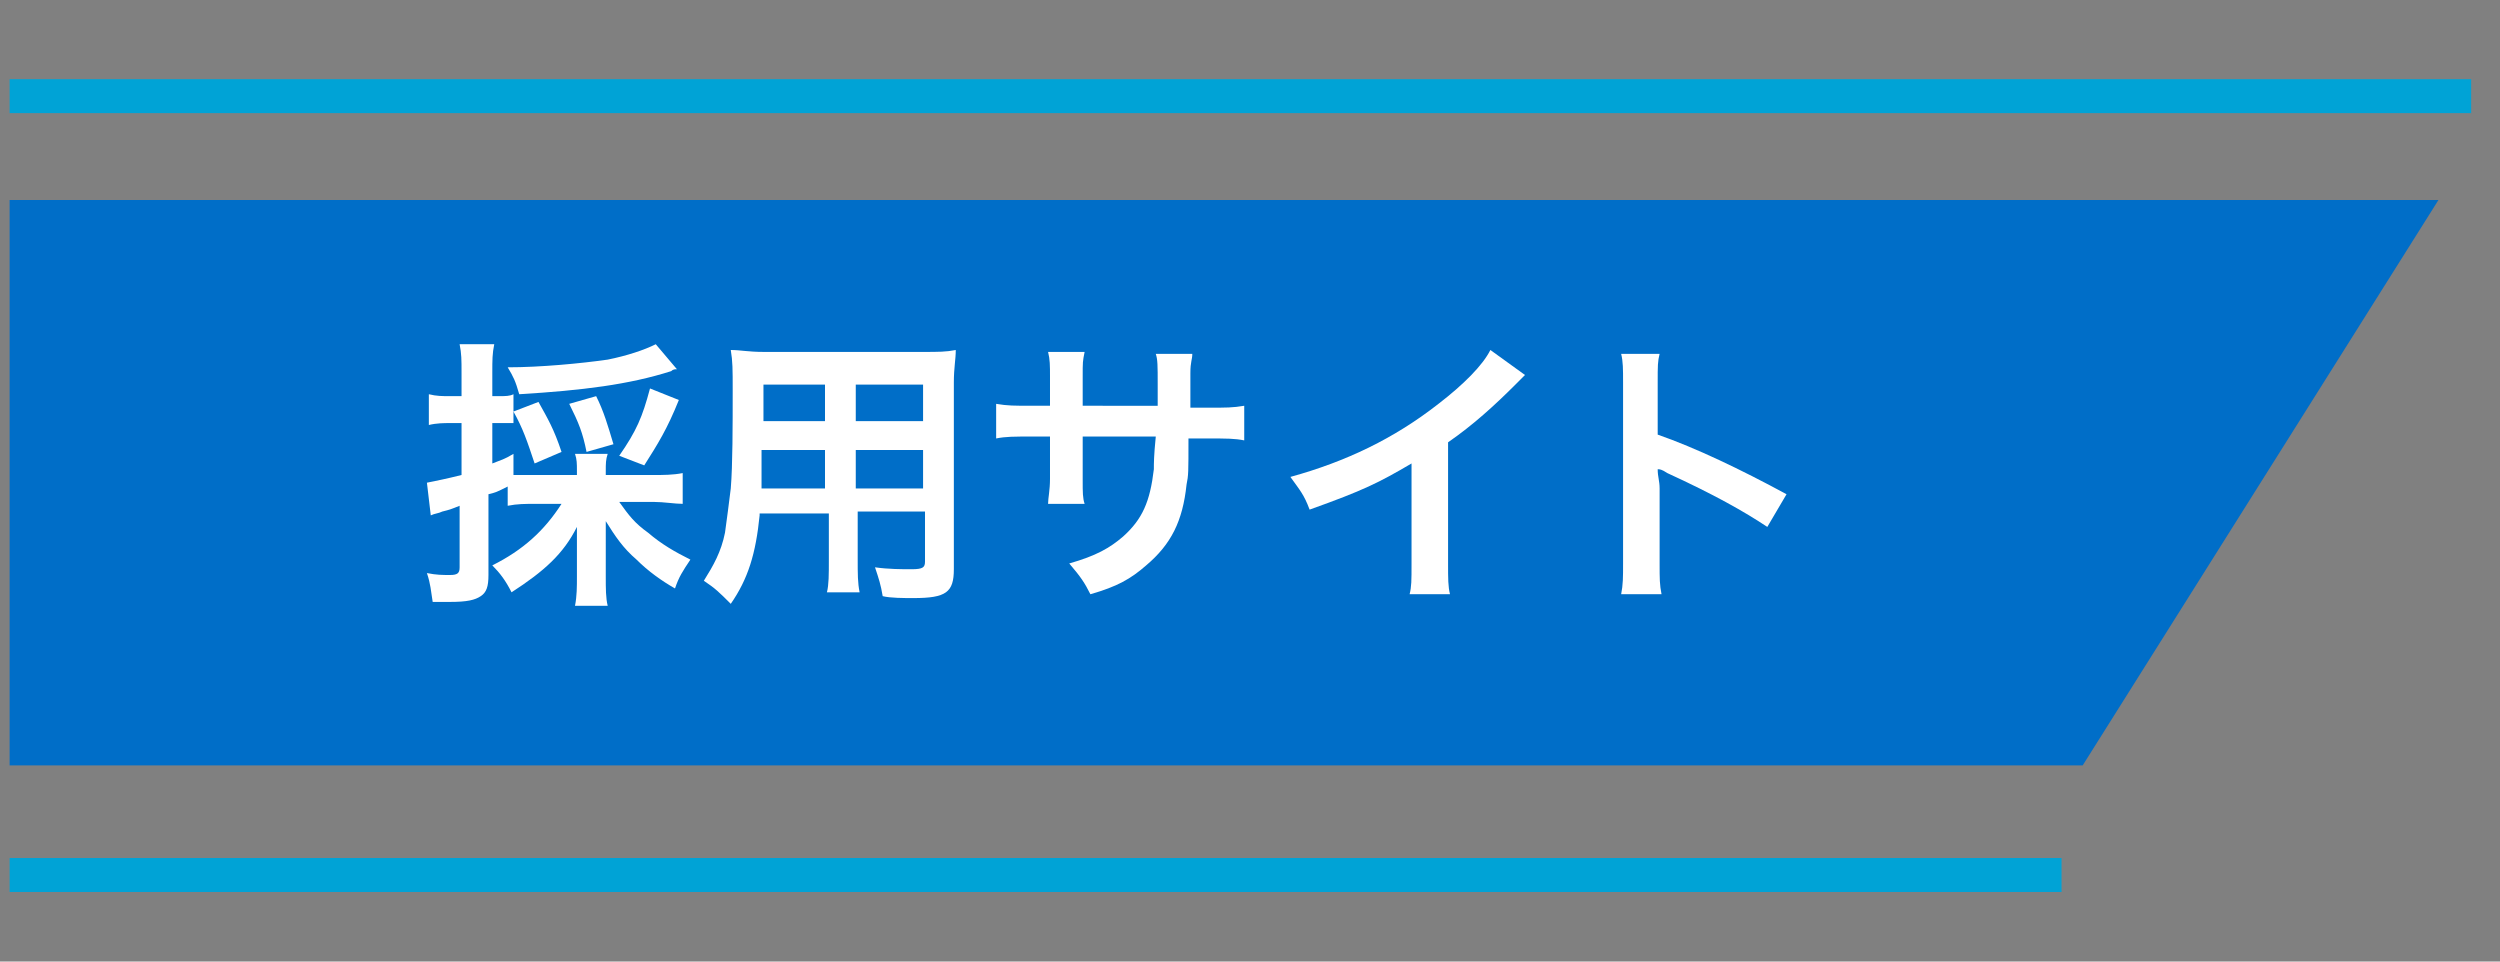 <?xml version="1.0" encoding="utf-8"?>
<!-- Generator: Adobe Illustrator 25.4.1, SVG Export Plug-In . SVG Version: 6.00 Build 0)  -->
<svg version="1.1" id="レイヤー_1" xmlns="http://www.w3.org/2000/svg" xmlns:xlink="http://www.w3.org/1999/xlink" x="0px"
	 y="0px" width="130px" height="50px" viewBox="0 0 130 50" style="enable-background:new 0 0 130 50;" xml:space="preserve">
<rect x="0" y="0" width="130" height="50" fill="#808080" stroke="none"/>
<style type="text/css">
	.st0{fill:#006EC8;}
	.st1{fill:none;stroke:#00A3D6;stroke-width:1.8;stroke-miterlimit:10;}
	.st2{fill:#FFFFFF;}
	.st3{fill:#005BAC;}
	.st4{fill:#363581;}
	.st5{fill:#00A3D6;}
	.st6{fill:none;stroke:#00A3D6;stroke-width:1.766;stroke-miterlimit:10;}
</style>
<polygon class="st0" points="110.9,126.8 1,126.8 1,96.8 129.8,96.8 "/>
<line class="st1" x1="109.7" y1="132.7" x2="1" y2="132.7"/>
<line class="st1" x1="1" y1="91.4" x2="131.5" y2="91.4"/>
<g>
	<g>
		<path class="st2" d="M28.9,113c-0.6,0-1,0-1.5,0.1v-1c-0.7,0.3-0.7,0.3-1,0.4v4.3c0,0.6-0.1,1-0.4,1.2c-0.3,0.2-0.7,0.3-1.7,0.3
			c-0.3,0-0.5,0-0.9,0c-0.1-0.7-0.1-1-0.3-1.5c0.5,0.1,0.8,0.1,1.2,0.1c0.4,0,0.5-0.1,0.5-0.5v-3.3c-0.5,0.2-0.5,0.2-1,0.3
			c-0.2,0.1-0.4,0.1-0.6,0.2l-0.2-1.7c0.5-0.1,1-0.2,1.8-0.4v-2.7h-0.6c-0.3,0-0.7,0-1.1,0.1v-1.6c0.4,0.1,0.7,0.1,1.1,0.1h0.6v-1.2
			c0-0.7,0-1.1-0.1-1.5h1.8c-0.1,0.5-0.1,0.8-0.1,1.5v1.2h0.3c0.4,0,0.6,0,0.8-0.1v1.6c-0.3,0-0.4,0-0.8,0h-0.3v2.2
			c0.5-0.2,0.6-0.2,1.1-0.5v1.1c0.4,0,0.7,0,1.4,0h2.2v-0.2c0-0.4,0-0.7-0.1-0.9h1.7c-0.1,0.3-0.1,0.5-0.1,0.9v0.2h2.5
			c0.5,0,1,0,1.5-0.1v1.6c-0.4,0-1-0.1-1.5-0.1h-1.9c0.5,0.7,0.9,1.1,1.5,1.6c0.7,0.6,1.4,1,2.3,1.4c-0.4,0.6-0.6,1-0.8,1.6
			c-0.7-0.4-1.5-0.9-2.1-1.5c-0.7-0.6-1.1-1.2-1.6-2c0,0.5,0,0.8,0,1.1v1.6c0,0.6,0,1.1,0.1,1.6H31c0.1-0.5,0.1-1,0.1-1.6v-1.5
			c0-0.4,0-0.6,0-1.1c-0.8,1.4-1.7,2.4-3.4,3.5c-0.3-0.6-0.6-1-1-1.4c1.6-0.8,2.8-1.8,3.7-3.3H28.9z M36.4,105.8
			c-0.1,0-0.2,0-0.3,0.1c-2.3,0.7-4.7,1-8,1.2c-0.2-0.7-0.3-0.9-0.6-1.4c1.7,0,3.9-0.2,5.3-0.5c1-0.2,1.9-0.5,2.5-0.8L36.4,105.8z
			 M28.9,110.8c-0.4-1.2-0.6-1.8-1.2-2.8l1.3-0.5c0.6,0.9,0.8,1.4,1.2,2.7L28.9,110.8z M31.5,110.2c-0.2-1-0.4-1.6-0.9-2.6l1.4-0.4
			c0.4,0.8,0.7,1.5,0.9,2.6L31.5,110.2z M33.3,110.4c0.9-1.3,1.2-2.1,1.7-3.6l1.5,0.6c-0.6,1.6-1.1,2.4-1.8,3.5L33.3,110.4z"/>
		<path class="st2" d="M40.8,113.6c-0.2,2-0.7,3.4-1.5,4.7c-0.6-0.6-0.8-0.8-1.5-1.2c0.5-0.8,0.9-1.6,1.1-2.5
			c0.1-0.7,0.3-1.5,0.3-2.3c0.1-1.3,0.1-3.4,0.1-5.2c0-1.1,0-1.6-0.1-2.2c0.5,0,0.9,0.1,1.7,0.1h8.4c0.8,0,1.3,0,1.7-0.1
			c0,0.5-0.1,0.9-0.1,1.7v9.9c0,1.2-0.5,1.6-2.2,1.6c-0.5,0-1.2,0-1.7-0.1c-0.1-0.6-0.2-0.9-0.4-1.6c0.8,0.1,1.4,0.1,1.9,0.1
			c0.6,0,0.8-0.1,0.8-0.4v-2.6h-3.6v2.5c0,0.9,0,1.3,0.1,1.8h-1.8c0.1-0.4,0.1-0.9,0.1-1.8v-2.5H40.8z M44.3,110.1h-3.3
			c0,0.4,0,0.7,0,0.9c0,0.7,0,0.8,0,1.1h3.3V110.1z M44.3,106.6H41v1.5l0,0.4h3.3V106.6z M49.5,108.6v-2h-3.6v2H49.5z M49.5,112.1
			v-2.1h-3.6v2.1H49.5z"/>
		<path class="st2" d="M61.8,107.9l0-0.7v-0.5c0-1,0-1.3-0.1-1.7h1.9c0,0.3-0.1,0.4-0.1,1c0,0.9,0,0.9,0,1.8h1c1.1,0,1.4,0,2-0.1
			v1.8c-0.5-0.1-0.9-0.1-1.9-0.1h-1c0,1.8,0,1.9-0.1,2.5c-0.2,1.9-0.9,3.2-2.2,4.3c-0.8,0.7-1.5,1.1-2.9,1.6
			c-0.3-0.6-0.5-0.9-1.1-1.6c1.4-0.4,2.1-0.8,2.9-1.4c1-0.9,1.5-1.9,1.6-3.6c0-0.3,0-0.7,0.1-1.7h-3.9v2.2c0,0.6,0,0.9,0.1,1.3H56
			c0-0.3,0.1-0.7,0.1-1.3v-2.2h-0.9c-1,0-1.4,0-1.9,0.1v-1.8c0.6,0.1,0.9,0.1,1.9,0.1h0.9v-1.5c0-0.6,0-0.9-0.1-1.3h2
			c-0.1,0.5-0.1,0.5-0.1,1.3v1.5H61.8z"/>
		<path class="st2" d="M81.3,106.1c-0.3,0.2-0.3,0.3-0.6,0.5c-1.1,1.2-2.2,2.1-3.5,3.1v6.4c0,0.8,0,1.3,0.1,1.7h-2.1
			c0.1-0.4,0.1-0.7,0.1-1.6v-5.3c-1.8,1-2.6,1.4-5.4,2.4c-0.3-0.8-0.5-1-1-1.7c3-0.8,5.5-2.1,7.9-3.9c1.3-1,2.4-2.1,2.8-2.8
			L81.3,106.1z"/>
		<path class="st2" d="M86.4,117.8c0.1-0.5,0.1-0.9,0.1-1.7v-9.6c0-0.7,0-1.1-0.1-1.5h2.1c-0.1,0.5-0.1,0.6-0.1,1.6v2.8
			c2.1,0.7,4.4,1.8,6.8,3.2l-1,1.8c-1.2-0.9-2.8-1.7-5.3-2.9c-0.3-0.2-0.4-0.2-0.5-0.3c0,0.4,0.1,0.6,0.1,1v4c0,0.8,0,1.2,0.1,1.7
			H86.4z"/>
	</g>
</g>
<polygon class="st0" points="-33.5,39.7 -143.3,39.7 -143.3,9.7 -14.6,9.7 "/>
<line class="st1" x1="-34.6" y1="45.5" x2="-143.3" y2="45.5"/>
<line class="st1" x1="-143.3" y1="4.2" x2="-12.9" y2="4.2"/>
<g>
	<g>
		<path class="st2" d="M-115.4,25.8c-0.6,0-1,0-1.5,0.1v-1c-0.7,0.3-0.7,0.3-1,0.4v4.3c0,0.6-0.1,1-0.4,1.2
			c-0.3,0.2-0.7,0.3-1.7,0.3c-0.3,0-0.5,0-0.9,0c-0.1-0.7-0.1-1-0.3-1.5c0.5,0.1,0.8,0.1,1.2,0.1c0.4,0,0.5-0.1,0.5-0.5v-3.3
			c-0.5,0.2-0.5,0.2-1,0.3c-0.2,0.1-0.4,0.2-0.6,0.2l-0.2-1.7c0.5-0.1,1-0.2,1.8-0.4v-2.7h-0.6c-0.3,0-0.7,0-1.1,0.1V20
			c0.4,0.1,0.7,0.1,1.1,0.1h0.6v-1.2c0-0.7,0-1-0.1-1.5h1.8c-0.1,0.5-0.1,0.8-0.1,1.5v1.2h0.3c0.4,0,0.6,0,0.8-0.1v1.6
			c-0.3,0-0.4,0-0.8,0h-0.3v2.2c0.5-0.2,0.6-0.2,1.1-0.5v1.1c0.4,0,0.7,0,1.4,0h2.2v-0.2c0-0.4,0-0.7-0.1-0.9h1.7
			c-0.1,0.3-0.1,0.5-0.1,0.9v0.2h2.5c0.5,0,1,0,1.5-0.1v1.6c-0.4,0-1-0.1-1.5-0.1h-1.9c0.5,0.7,0.9,1.1,1.5,1.7
			c0.7,0.6,1.4,1,2.3,1.4c-0.4,0.6-0.6,1-0.8,1.6c-0.7-0.4-1.5-0.9-2.1-1.5c-0.7-0.6-1.1-1.2-1.6-2c0,0.5,0,0.8,0,1.1v1.6
			c0,0.6,0,1.1,0.1,1.6h-1.7c0.1-0.5,0.1-1,0.1-1.6v-1.5c0-0.4,0-0.6,0-1.1c-0.8,1.4-1.7,2.4-3.4,3.5c-0.3-0.6-0.6-1-1-1.4
			c1.6-0.8,2.8-1.8,3.7-3.3H-115.4z M-108,18.7c-0.1,0-0.2,0-0.3,0.1c-2.3,0.7-4.7,1-8,1.2c-0.2-0.7-0.3-0.9-0.6-1.4
			c1.7,0,3.9-0.2,5.3-0.4c1-0.2,1.9-0.5,2.5-0.8L-108,18.7z M-115.5,23.7c-0.4-1.2-0.6-1.8-1.2-2.8l1.3-0.5c0.6,0.9,0.8,1.4,1.2,2.7
			L-115.5,23.7z M-112.8,23c-0.2-1-0.4-1.6-0.9-2.6l1.4-0.4c0.4,0.8,0.7,1.5,0.9,2.6L-112.8,23z M-111,23.3c0.9-1.3,1.2-2.1,1.7-3.6
			l1.5,0.6c-0.6,1.6-1.1,2.4-1.8,3.5L-111,23.3z"/>
		<path class="st2" d="M-103.5,26.5c-0.2,2-0.7,3.4-1.5,4.7c-0.6-0.6-0.8-0.8-1.5-1.2c0.5-0.8,0.9-1.6,1.1-2.5
			c0.1-0.7,0.3-1.5,0.3-2.3c0.1-1.3,0.1-3.4,0.1-5.2c0-1.1,0-1.6-0.1-2.2c0.5,0,0.9,0.1,1.7,0.1h8.4c0.8,0,1.3,0,1.7-0.1
			c0,0.5-0.1,0.9-0.1,1.7v9.9c0,1.2-0.5,1.6-2.2,1.6c-0.5,0-1.2,0-1.7-0.1c-0.1-0.6-0.2-0.9-0.4-1.6c0.8,0.1,1.4,0.1,1.9,0.1
			c0.6,0,0.8-0.1,0.8-0.4v-2.6h-3.6v2.5c0,0.9,0,1.3,0.1,1.8h-1.8c0.1-0.5,0.1-0.9,0.1-1.8v-2.5H-103.5z M-100.1,22.9h-3.3
			c0,0.4,0,0.7,0,0.9c0,0.7,0,0.8,0,1.1h3.3V22.9z M-100.1,19.5h-3.3V21l0,0.4h3.3V19.5z M-94.9,21.5v-2h-3.6v2H-94.9z M-94.9,25
			v-2.1h-3.6V25H-94.9z"/>
		<path class="st2" d="M-82.5,20.7l0-0.7v-0.5c0-1,0-1.3-0.1-1.7h1.9c0,0.3-0.1,0.4-0.1,1c0,0.9,0,0.9,0,1.8h1c1.1,0,1.4,0,2-0.1
			v1.8c-0.5-0.1-0.9-0.1-1.9-0.1h-1c0,1.8,0,1.9-0.1,2.5c-0.2,1.9-0.9,3.2-2.2,4.3c-0.8,0.7-1.5,1.1-2.9,1.6
			c-0.3-0.6-0.5-0.9-1.1-1.6c1.4-0.4,2.1-0.8,2.9-1.4c1-0.9,1.5-1.9,1.6-3.6c0-0.3,0-0.7,0.1-1.7h-3.9v2.2c0,0.6,0,0.9,0.1,1.3h-1.9
			c0-0.3,0.1-0.7,0.1-1.3v-2.2h-0.9c-1,0-1.4,0-1.9,0.1v-1.8c0.6,0.1,0.9,0.1,1.9,0.1h0.9v-1.5c0-0.6,0-0.9-0.1-1.3h2
			c-0.1,0.5-0.1,0.5-0.1,1.3v1.5H-82.5z"/>
		<path class="st2" d="M-63,19c-0.3,0.2-0.3,0.3-0.6,0.5c-1.1,1.2-2.2,2.1-3.5,3.1V29c0,0.8,0,1.3,0.1,1.7h-2.1
			C-69,30.2-69,29.9-69,29v-5.3c-1.8,1-2.6,1.4-5.4,2.4c-0.3-0.8-0.5-1-1-1.7c3-0.8,5.5-2.1,7.9-3.9c1.3-1,2.4-2.1,2.8-2.8L-63,19z"
			/>
		<path class="st2" d="M-58,30.6c0.1-0.5,0.1-0.9,0.1-1.7v-9.6c0-0.7,0-1.1-0.1-1.5h2.1c-0.1,0.4-0.1,0.6-0.1,1.6v2.8
			c2.1,0.7,4.4,1.8,6.8,3.2l-1,1.8c-1.2-0.9-2.8-1.7-5.3-2.9c-0.3-0.2-0.4-0.2-0.5-0.3c0,0.4,0.1,0.6,0.1,1v4c0,0.8,0,1.2,0.1,1.7
			H-58z"/>
	</g>
</g>
<g>
	<path class="st3" d="M-440.5,46.9V36h2.6v10.8H-440.5z M-434.8,46.9l-2.7-4.1l2.3-3.6h2.8l-2.5,3.4l3,4.3H-434.8z"/>
	<path class="st3" d="M-422.8,43.7c0,1.1-0.3,2-1,2.5c-0.6,0.6-1.6,0.8-2.9,0.8c-1.3,0-2.3-0.3-2.9-0.8c-0.6-0.6-1-1.4-1-2.5v-1.3
		c0-1.1,0.3-2,1-2.5c0.6-0.6,1.6-0.8,2.9-0.8c1.3,0,2.3,0.3,2.9,0.8c0.6,0.6,1,1.4,1,2.5V43.7z M-427.9,43c0,1.1,0.1,1.7,0.3,2
		c0.2,0.3,0.5,0.4,1,0.4c0.5,0,0.8-0.1,1-0.4c0.2-0.3,0.3-0.9,0.3-2c0-1.1-0.1-1.8-0.3-2c-0.2-0.3-0.5-0.4-1-0.4
		c-0.5,0-0.8,0.1-1,0.4C-427.8,41.3-427.9,41.9-427.9,43z"/>
	<path class="st3" d="M-420.5,46.9v-7.7h2.6v1.5c0.5-0.6,1-1,1.5-1.2c0.5-0.3,1-0.4,1.6-0.4c0.5,0,0.9,0.1,1.3,0.4
		c0.3,0.2,0.6,0.6,0.7,1.1c0.8-0.6,1.5-1,1.9-1.2c0.4-0.2,0.9-0.3,1.3-0.3c0.6,0,1.1,0.2,1.5,0.5c0.4,0.3,0.6,0.7,0.6,1.1v6.3h-2.6
		v-4.8c0-0.5-0.1-0.8-0.2-1c-0.1-0.1-0.3-0.2-0.7-0.2c-0.3,0-0.5,0.1-0.8,0.2c-0.3,0.1-0.6,0.3-0.9,0.6v5.2h-2.6v-4.8
		c0-0.5-0.1-0.8-0.2-1c-0.1-0.1-0.4-0.2-0.7-0.2c-0.3,0-0.5,0.1-0.8,0.2c-0.3,0.1-0.6,0.3-0.9,0.6v5.2H-420.5z"/>
	<path class="st3" d="M-400,46c-0.5,0.4-0.9,0.6-1.4,0.8c-0.4,0.2-0.9,0.2-1.4,0.2c-0.8,0-1.4-0.2-1.8-0.6c-0.5-0.4-0.7-0.9-0.7-1.5
		c0-0.9,0.4-1.6,1.2-2.1c0.8-0.5,2.1-0.9,3.7-1v-0.6c0-0.2-0.1-0.4-0.4-0.6c-0.2-0.1-0.6-0.2-1-0.2c-0.4,0-0.7,0.1-1.1,0.2
		c-0.4,0.1-0.8,0.3-1.2,0.6l-1.2-1.2c0.5-0.3,1.1-0.6,1.7-0.8c0.6-0.2,1.3-0.2,2-0.2c1.2,0,2.2,0.2,2.8,0.7c0.6,0.4,1,1.1,1,2V45
		c0,0.1,0,0.2,0.1,0.3c0.1,0.1,0.2,0.1,0.4,0.2l0,1.5c0,0-0.1,0-0.2,0c-0.1,0-0.2,0-0.3,0c-0.5,0-1-0.1-1.4-0.2
		C-399.5,46.6-399.8,46.3-400,46z M-400.4,43c-0.8,0.1-1.4,0.3-1.8,0.5c-0.4,0.3-0.7,0.6-0.7,1c0,0.3,0.1,0.5,0.3,0.7
		c0.2,0.2,0.5,0.3,0.8,0.3c0.4,0,0.8-0.1,1-0.4c0.2-0.3,0.4-0.7,0.4-1.2V43z"/>
	<path class="st3" d="M-388.5,46.5c-0.6,0.2-1.1,0.3-1.7,0.4c-0.5,0.1-1,0.1-1.5,0.1c-1.3,0-2.3-0.3-2.9-0.8c-0.7-0.5-1-1.3-1-2.3
		v-1.8c0-1,0.3-1.8,0.9-2.3c0.6-0.5,1.5-0.8,2.7-0.8c1.1,0,1.9,0.2,2.6,0.7c0.6,0.5,0.9,1.2,0.9,2v1.7h-4.7v0.7c0,0.4,0.2,0.8,0.5,1
		c0.3,0.2,0.8,0.4,1.5,0.4c0.3,0,0.7,0,1.1-0.1c0.4-0.1,0.8-0.2,1.3-0.4L-388.5,46.5z M-393.2,42.3h2.4v-0.7c0-0.4-0.1-0.8-0.3-1
		c-0.2-0.2-0.5-0.3-0.9-0.3c-0.4,0-0.7,0.1-0.9,0.3c-0.2,0.2-0.3,0.5-0.3,0.9V42.3z"/>
	<path class="st3" d="M-378.1,46.9h-2.6v-1.3c-0.5,0.5-0.9,0.9-1.4,1.2c-0.5,0.2-1,0.4-1.6,0.4c-0.9,0-1.6-0.2-1.9-0.7
		c-0.4-0.5-0.5-1.6-0.5-3.3c0-1.7,0.2-2.8,0.5-3.3c0.3-0.5,1-0.7,1.9-0.7c0.6,0,1.2,0.1,1.7,0.3c0.5,0.2,0.9,0.6,1.4,1.2V36h2.6
		V46.9z M-380.7,41.3c-0.4-0.2-0.8-0.3-1.1-0.4c-0.3-0.1-0.5-0.1-0.7-0.1c-0.4,0-0.7,0.1-0.8,0.4c-0.1,0.2-0.2,0.9-0.2,1.9
		c0,1,0.1,1.7,0.2,1.9c0.1,0.2,0.4,0.4,0.8,0.4c0.2,0,0.5,0,0.8-0.1c0.3-0.1,0.6-0.2,1-0.4V41.3z"/>
	<path class="st3" d="M-370.7,46c-0.5,0.4-0.9,0.6-1.4,0.8c-0.4,0.2-0.9,0.2-1.4,0.2c-0.8,0-1.4-0.2-1.8-0.6
		c-0.5-0.4-0.7-0.9-0.7-1.5c0-0.9,0.4-1.6,1.2-2.1c0.8-0.5,2.1-0.9,3.7-1v-0.6c0-0.2-0.1-0.4-0.4-0.6c-0.2-0.1-0.6-0.2-1-0.2
		c-0.4,0-0.7,0.1-1.1,0.2c-0.4,0.1-0.8,0.3-1.2,0.6L-376,40c0.5-0.3,1.1-0.6,1.7-0.8c0.6-0.2,1.3-0.2,2-0.2c1.2,0,2.2,0.2,2.8,0.7
		c0.6,0.4,1,1.1,1,2V45c0,0.1,0,0.2,0.1,0.3c0.1,0.1,0.2,0.1,0.4,0.2l0,1.5c-0.1,0-0.1,0-0.2,0c-0.1,0-0.1,0-0.3,0
		c-0.5,0-1-0.1-1.4-0.2C-370.2,46.6-370.5,46.3-370.7,46z M-371.1,43c-0.8,0.1-1.4,0.3-1.8,0.5c-0.4,0.3-0.7,0.6-0.7,1
		c0,0.3,0.1,0.5,0.3,0.7c0.2,0.2,0.5,0.3,0.8,0.3c0.4,0,0.8-0.1,1-0.4c0.2-0.3,0.4-0.7,0.4-1.2V43z"/>
	<path class="st3" d="M-357.8,43.7c0,0.6,0.1,1.1,0.3,1.3c0.2,0.2,0.6,0.3,1.2,0.3c0,0,0.1,0,0.2,0c0.1,0,0.1,0,0.2,0V47
		c-0.1,0-0.3,0-0.4,0c-0.2,0-0.4,0-0.7,0c-1.3,0-2.1-0.2-2.7-0.6c-0.5-0.4-0.8-1.1-0.8-2v-3.8h-1.5v-1.5h1.5v-2.8h2.6v2.8h1.8v1.5
		h-1.8V43.7z"/>
	<path class="st3" d="M-353.6,46.9v-7.7h2.4v1.7c0.4-0.6,0.9-1,1.4-1.4c0.5-0.3,1.1-0.5,1.6-0.5v2.6c-0.7,0-1.2,0.1-1.7,0.2
		c-0.5,0.1-0.9,0.3-1.2,0.5v4.5H-353.6z"/>
	<path class="st3" d="M-341.5,46c-0.5,0.4-0.9,0.6-1.4,0.8c-0.4,0.2-0.9,0.2-1.4,0.2c-0.8,0-1.4-0.2-1.8-0.6
		c-0.5-0.4-0.7-0.9-0.7-1.5c0-0.9,0.4-1.6,1.2-2.1c0.8-0.5,2.1-0.9,3.7-1v-0.6c0-0.2-0.1-0.4-0.4-0.6c-0.2-0.1-0.6-0.2-1-0.2
		c-0.4,0-0.7,0.1-1.1,0.2c-0.4,0.1-0.8,0.3-1.2,0.6l-1.2-1.2c0.5-0.3,1.1-0.6,1.7-0.8c0.6-0.2,1.3-0.2,2-0.2c1.2,0,2.2,0.2,2.8,0.7
		c0.6,0.4,1,1.1,1,2V45c0,0.1,0,0.2,0.1,0.3c0.1,0.1,0.2,0.1,0.4,0.2l0,1.5c0,0-0.1,0-0.2,0c-0.1,0-0.2,0-0.3,0
		c-0.5,0-1-0.1-1.4-0.2C-340.9,46.6-341.2,46.3-341.5,46z M-341.8,43c-0.8,0.1-1.4,0.3-1.8,0.5c-0.4,0.3-0.7,0.6-0.7,1
		c0,0.3,0.1,0.5,0.3,0.7c0.2,0.2,0.5,0.3,0.8,0.3c0.4,0,0.8-0.1,1-0.4c0.2-0.3,0.4-0.7,0.4-1.2V43z"/>
	<path class="st3" d="M-336.8,46.9v-7.7h2.6v1.5c0.5-0.6,1-1,1.5-1.2c0.5-0.3,1-0.4,1.6-0.4c0.7,0,1.2,0.2,1.6,0.5
		c0.4,0.3,0.6,0.8,0.6,1.4v6h-2.6v-4.8c0-0.5-0.1-0.8-0.2-1c-0.1-0.1-0.4-0.2-0.7-0.2c-0.3,0-0.5,0.1-0.8,0.2
		c-0.3,0.1-0.6,0.3-0.9,0.6v5.2H-336.8z"/>
	<path class="st3" d="M-327.1,46l1.2-1.4c0.4,0.3,0.7,0.5,1.1,0.7c0.3,0.2,0.7,0.2,1,0.2c0.3,0,0.6-0.1,0.8-0.2
		c0.2-0.1,0.3-0.3,0.3-0.4c0-0.3-0.4-0.6-1.3-1c-0.3-0.1-0.5-0.2-0.7-0.3c-0.9-0.4-1.5-0.8-1.8-1.1c-0.3-0.3-0.4-0.7-0.4-1.2
		c0-0.7,0.3-1.2,0.9-1.6c0.6-0.4,1.4-0.6,2.4-0.6c0.5,0,0.9,0.1,1.4,0.2c0.5,0.1,1,0.3,1.6,0.6l-1.2,1.4c-0.3-0.2-0.6-0.4-0.9-0.5
		c-0.3-0.1-0.6-0.2-1-0.2c-0.3,0-0.5,0-0.7,0.1c-0.2,0.1-0.2,0.2-0.2,0.4c0,0.2,0.4,0.5,1.3,0.9c0.2,0.1,0.3,0.1,0.3,0.2
		c0.1,0,0.2,0.1,0.3,0.1c0.7,0.3,1.2,0.6,1.5,0.8c0.3,0.2,0.5,0.4,0.6,0.7c0.1,0.3,0.2,0.6,0.2,0.9c0,0.7-0.3,1.3-1,1.8
		c-0.6,0.5-1.5,0.7-2.5,0.7c-0.6,0-1.2-0.1-1.7-0.3C-326,46.6-326.5,46.3-327.1,46z"/>
	<path class="st3" d="M-308.3,41.4c0-0.3-0.1-0.5-0.3-0.6c-0.2-0.1-0.4-0.2-0.7-0.2c-0.4,0-0.7,0.1-0.9,0.3
		c-0.2,0.2-0.3,0.6-0.3,1.1v2c0,0.5,0.1,0.9,0.3,1.1c0.2,0.2,0.5,0.3,0.9,0.3c0.3,0,0.6-0.1,0.8-0.2c0.2-0.2,0.3-0.4,0.3-0.7
		c0,0,0,0,0-0.1c0,0,0-0.1,0-0.1h2.3v0.2c0,0.8-0.3,1.5-0.9,1.9c-0.6,0.4-1.5,0.6-2.6,0.6c-1.3,0-2.2-0.2-2.8-0.7
		c-0.6-0.5-0.9-1.2-0.9-2.3V42c0-1,0.3-1.7,1-2.2c0.6-0.5,1.6-0.8,2.7-0.8c1.1,0,1.9,0.2,2.5,0.6c0.6,0.4,0.9,1,0.9,1.7v0.2H-308.3z
		"/>
	<path class="st3" d="M-296.3,43.7c0,1.1-0.3,2-1,2.5c-0.6,0.6-1.6,0.8-2.9,0.8c-1.3,0-2.3-0.3-2.9-0.8c-0.6-0.6-1-1.4-1-2.5v-1.3
		c0-1.1,0.3-2,1-2.5c0.6-0.6,1.6-0.8,2.9-0.8c1.3,0,2.3,0.3,2.9,0.8c0.6,0.6,1,1.4,1,2.5V43.7z M-301.5,43c0,1.1,0.1,1.7,0.3,2
		c0.2,0.3,0.5,0.4,1,0.4c0.5,0,0.8-0.1,1-0.4c0.2-0.3,0.3-0.9,0.3-2c0-1.1-0.1-1.8-0.3-2c-0.2-0.3-0.5-0.4-1-0.4
		c-0.5,0-0.8,0.1-1,0.4C-301.4,41.3-301.5,41.9-301.5,43z"/>
	<path class="st3" d="M-294.1,46.9v-7.7h2.4v1.7c0.4-0.6,0.9-1,1.4-1.4c0.5-0.3,1.1-0.5,1.6-0.5v2.6c-0.7,0-1.2,0.1-1.7,0.2
		c-0.5,0.1-0.9,0.3-1.2,0.5v4.5H-294.1z"/>
	<path class="st3" d="M-286.8,49.4V39.2h2.6v1.4c0.5-0.6,0.9-0.9,1.4-1.2c0.5-0.2,1-0.3,1.6-0.3c0.9,0,1.6,0.3,1.9,0.8
		c0.4,0.5,0.5,1.6,0.5,3.2c0,1.6-0.2,2.7-0.5,3.2c-0.4,0.5-1,0.7-1.9,0.7c-0.6,0-1.2-0.1-1.6-0.3c-0.5-0.2-0.9-0.6-1.4-1.2v4H-286.8
		z M-284.2,41.3v3.2c0.4,0.2,0.7,0.3,1,0.4c0.3,0.1,0.5,0.1,0.7,0.1c0.4,0,0.7-0.1,0.8-0.4c0.2-0.2,0.2-0.8,0.2-1.8
		c0-1-0.1-1.6-0.2-1.8c-0.1-0.2-0.4-0.4-0.8-0.4c-0.2,0-0.4,0-0.7,0.1C-283.4,41-283.8,41.1-284.2,41.3z"/>
	<path class="st3" d="M-268.8,43.7c0,1.1-0.3,2-1,2.5c-0.6,0.6-1.6,0.8-2.9,0.8c-1.3,0-2.3-0.3-2.9-0.8c-0.6-0.6-1-1.4-1-2.5v-1.3
		c0-1.1,0.3-2,1-2.5c0.6-0.6,1.6-0.8,2.9-0.8c1.3,0,2.3,0.3,2.9,0.8c0.6,0.6,1,1.4,1,2.5V43.7z M-274,43c0,1.1,0.1,1.7,0.3,2
		c0.2,0.3,0.5,0.4,1,0.4c0.5,0,0.8-0.1,1-0.4c0.2-0.3,0.3-0.9,0.3-2c0-1.1-0.1-1.8-0.3-2c-0.2-0.3-0.5-0.4-1-0.4
		c-0.5,0-0.8,0.1-1,0.4C-273.9,41.3-274,41.9-274,43z"/>
	<path class="st3" d="M-266.6,46.9v-7.7h2.4v1.7c0.4-0.6,0.9-1,1.4-1.4c0.5-0.3,1.1-0.5,1.6-0.5v2.6c-0.7,0-1.2,0.1-1.7,0.2
		c-0.5,0.1-0.9,0.3-1.2,0.5v4.5H-266.6z"/>
	<path class="st3" d="M-254.4,46c-0.5,0.4-0.9,0.6-1.4,0.8c-0.4,0.2-0.9,0.2-1.4,0.2c-0.8,0-1.4-0.2-1.8-0.6
		c-0.5-0.4-0.7-0.9-0.7-1.5c0-0.9,0.4-1.6,1.2-2.1c0.8-0.5,2.1-0.9,3.7-1v-0.6c0-0.2-0.1-0.4-0.4-0.6c-0.2-0.1-0.6-0.2-1-0.2
		c-0.4,0-0.7,0.1-1.1,0.2c-0.4,0.1-0.8,0.3-1.2,0.6l-1.2-1.2c0.5-0.3,1.1-0.6,1.7-0.8c0.6-0.2,1.3-0.2,2-0.2c1.2,0,2.2,0.2,2.8,0.7
		c0.6,0.4,1,1.1,1,2V45c0,0.1,0,0.2,0.1,0.3c0.1,0.1,0.2,0.1,0.4,0.2l0,1.5c0,0-0.1,0-0.2,0c-0.1,0-0.2,0-0.3,0
		c-0.5,0-1-0.1-1.4-0.2C-253.9,46.6-254.2,46.3-254.4,46z M-254.8,43c-0.8,0.1-1.4,0.3-1.8,0.5c-0.4,0.3-0.7,0.6-0.7,1
		c0,0.3,0.1,0.5,0.3,0.7c0.2,0.2,0.5,0.3,0.8,0.3c0.4,0,0.8-0.1,1-0.4c0.2-0.3,0.4-0.7,0.4-1.2V43z"/>
	<path class="st3" d="M-246.7,43.7c0,0.6,0.1,1.1,0.3,1.3c0.2,0.2,0.6,0.3,1.2,0.3c0,0,0.1,0,0.2,0c0.1,0,0.1,0,0.2,0V47
		c-0.1,0-0.3,0-0.4,0c-0.2,0-0.4,0-0.7,0c-1.3,0-2.1-0.2-2.7-0.6c-0.5-0.4-0.8-1.1-0.8-2v-3.8h-1.5v-1.5h1.5v-2.8h2.6v2.8h1.8v1.5
		h-1.8V43.7z"/>
	<path class="st3" d="M-242.5,37.8V36h2.6v1.7H-242.5z M-242.5,46.9v-7.7h2.6v7.7H-242.5z"/>
	<path class="st3" d="M-229.9,43.7c0,1.1-0.3,2-1,2.5c-0.6,0.6-1.6,0.8-2.9,0.8c-1.3,0-2.3-0.3-2.9-0.8c-0.6-0.6-1-1.4-1-2.5v-1.3
		c0-1.1,0.3-2,1-2.5c0.6-0.6,1.6-0.8,2.9-0.8c1.3,0,2.3,0.3,2.9,0.8c0.6,0.6,1,1.4,1,2.5V43.7z M-235,43c0,1.1,0.1,1.7,0.3,2
		c0.2,0.3,0.5,0.4,1,0.4c0.5,0,0.8-0.1,1-0.4c0.2-0.3,0.3-0.9,0.3-2c0-1.1-0.1-1.8-0.3-2c-0.2-0.3-0.5-0.4-1-0.4
		c-0.5,0-0.8,0.1-1,0.4C-234.9,41.3-235,41.9-235,43z"/>
	<path class="st3" d="M-227.6,46.9v-7.7h2.6v1.5c0.5-0.6,1-1,1.5-1.2c0.5-0.3,1-0.4,1.6-0.4c0.7,0,1.2,0.2,1.6,0.5
		c0.4,0.3,0.6,0.8,0.6,1.4v6h-2.6v-4.8c0-0.5-0.1-0.8-0.2-1c-0.1-0.1-0.3-0.2-0.7-0.2c-0.3,0-0.5,0.1-0.8,0.2
		c-0.3,0.1-0.6,0.3-0.9,0.6v5.2H-227.6z"/>
	<path class="st3" d="M-411.4,15.3c0-2.6,0.2-4.5,0.7-5.6c0.4-1.2,1.2-2.2,2.3-3c1-0.8,2.2-1.3,3.5-1.7c1.4-0.4,2.9-0.6,4.7-0.6
		c3.2,0,5.8,0.7,7.9,2c2.1,1.4,3.1,3,3.1,5v1.5h-7.2c-0.1-1.3-0.4-2.2-1-2.8c-0.6-0.6-1.5-0.9-2.8-0.9c-1.4,0-2.4,0.3-2.9,0.9
		c-0.5,0.6-0.8,2-0.8,4.3v6.4c0,2.2,0.3,3.6,0.8,4.3c0.5,0.6,1.5,1,3,1c1.3,0,2.3-0.3,2.9-0.9c0.6-0.6,0.9-1.7,0.9-3.1v-0.4h7.2v1.7
		c0,2.3-1,4.1-3,5.5c-2,1.4-4.7,2.1-8,2.1c-1.7,0-3.3-0.2-4.7-0.6c-1.4-0.4-2.6-1-3.5-1.7c-1.1-0.8-1.8-1.9-2.3-3.1
		c-0.4-1.2-0.7-3.1-0.7-5.7V15.3z"/>
	<path class="st3" d="M-384.9,29.5V4.2h22.2v4.8h-14.9v4.6h10.2v4.8h-10.2v6.1h15.9v4.8H-384.9z"/>
	<path class="st3" d="M-352,15.3c0-2.6,0.2-4.5,0.7-5.6c0.4-1.2,1.2-2.2,2.3-3c1-0.8,2.2-1.3,3.5-1.7c1.4-0.4,2.9-0.6,4.7-0.6
		c3.2,0,5.8,0.7,7.9,2c2.1,1.4,3.1,3,3.1,5v1.5h-7.2c-0.1-1.3-0.4-2.2-1-2.8c-0.6-0.6-1.5-0.9-2.8-0.9c-1.4,0-2.4,0.3-2.9,0.9
		c-0.5,0.6-0.8,2-0.8,4.3v6.4c0,2.2,0.3,3.6,0.8,4.3c0.5,0.6,1.5,1,3,1c1.3,0,2.3-0.3,2.9-0.9c0.6-0.6,0.9-1.7,0.9-3.1v-0.4h7.2v1.7
		c0,2.3-1,4.1-3,5.5c-2,1.4-4.7,2.1-8,2.1c-1.7,0-3.3-0.2-4.7-0.6c-1.4-0.4-2.6-1-3.5-1.7c-1.1-0.8-1.8-1.9-2.3-3.1
		c-0.4-1.2-0.7-3.1-0.7-5.7V15.3z"/>
	<path class="st3" d="M-306.5,29.5l-1.8-5.1h-9.9l-1.7,5.1h-7.1l9.4-25.2h8.6l9.4,25.2H-306.5z M-316.7,20.1h7.1l-3.5-11.4
		L-316.7,20.1z"/>
	<path class="st3" d="M-296.4,4.2h8.3c2.9,0,5.1,0.1,6.6,0.2c1.4,0.2,2.6,0.4,3.6,0.8c1.5,0.6,2.6,1.5,3.4,2.6
		c0.8,1.1,1.2,2.4,1.2,3.8c0,1.7-0.5,3.1-1.5,4.3c-1,1.2-2.5,2-4.4,2.5l7.2,10.9h-8l-6.4-10.2h-2.4v10.2h-7.3V4.2z M-289.2,8.5v6.6
		h2c2.6,0,4.3-0.2,5.1-0.7c0.9-0.5,1.3-1.4,1.3-2.6c0-1.2-0.4-2.1-1.3-2.6c-0.9-0.5-2.6-0.7-5.1-0.7H-289.2z"/>
	<path class="st3" d="M-268.6,15.3c0-2.6,0.2-4.5,0.7-5.7c0.4-1.2,1.2-2.2,2.3-3c0.9-0.8,2.1-1.3,3.5-1.7c1.4-0.4,3-0.6,4.7-0.6
		c3.3,0,6,0.7,7.9,2.1c2,1.4,3,3.3,3.2,5.7h-7.4c-0.1-1-0.5-1.7-1.1-2.2c-0.6-0.5-1.5-0.7-2.7-0.7c-1.4,0-2.4,0.3-3,0.9
		c-0.5,0.6-0.8,2-0.8,4.3v6.4c0,2.3,0.3,3.7,0.8,4.3c0.6,0.6,1.5,0.9,3,0.9c1.3,0,2.3-0.3,2.9-0.9c0.6-0.6,0.9-1.6,0.9-2.9v-1h-3.9
		v-4.3h11.2v13.7h-3.2l-1-2c-1,0.8-2,1.4-3.1,1.8c-1.1,0.4-2.4,0.6-3.9,0.6c-1.6,0-3.1-0.2-4.5-0.6c-1.4-0.4-2.5-1-3.5-1.7
		c-1.1-0.9-1.8-1.9-2.3-3.1c-0.4-1.2-0.7-3.1-0.7-5.7V15.3z"/>
	<path class="st3" d="M-242,15.3c0-2.6,0.2-4.5,0.7-5.7c0.4-1.2,1.2-2.2,2.3-3.1c1-0.8,2.2-1.3,3.6-1.7c1.4-0.4,2.9-0.6,4.7-0.6
		c1.7,0,3.3,0.2,4.7,0.6c1.4,0.4,2.6,1,3.6,1.7c1.1,0.8,1.8,1.9,2.3,3.1c0.4,1.2,0.7,3.1,0.7,5.7v4.5c0,2.6-0.2,4.5-0.7,5.7
		c-0.4,1.2-1.2,2.2-2.3,3.1c-1,0.8-2.2,1.3-3.6,1.7c-1.4,0.4-3,0.6-4.7,0.6c-1.7,0-3.3-0.2-4.7-0.6c-1.4-0.4-2.6-1-3.6-1.7
		c-1.1-0.8-1.8-1.9-2.3-3.1c-0.4-1.2-0.7-3.1-0.7-5.7V15.3z M-227.1,20.7v-6.4c0-2.2-0.3-3.6-0.8-4.2c-0.5-0.7-1.5-1-3-1
		c-1.4,0-2.4,0.3-3,1c-0.5,0.7-0.8,2.1-0.8,4.2v6.4c0,2.2,0.3,3.6,0.8,4.2c0.5,0.7,1.5,1,3,1c1.4,0,2.4-0.3,3-1
		C-227.3,24.3-227.1,22.9-227.1,20.7z"/>
	<polygon class="st4" points="-413,29.5 -422.5,4.2 -431.1,4.2 -440.5,29.5 -433.4,29.5 -426.7,8.7 -421.4,25.4 -426.4,25.4 
		-427.4,29.5 	"/>
	<rect x="-460.7" y="3.7" class="st4" width="11" height="11"/>
	<rect x="-460.7" y="19.3" class="st5" width="11" height="11"/>
	<rect x="-460.7" y="35" class="st4" width="11" height="11"/>
	
		<rect x="-474" y="3.7" transform="matrix(0.707 -0.707 0.707 0.707 -143.788 -328.606)" class="st5" width="11" height="11"/>
	
		<rect x="-489.7" y="3.7" transform="matrix(0.707 -0.707 0.707 0.707 -148.364 -339.649)" class="st4" width="11" height="11"/>
	
		<rect x="-474" y="19.3" transform="matrix(0.707 -0.707 0.707 0.707 -154.795 -323.999)" class="st4" width="11" height="11"/>
	
		<rect x="-489.7" y="19.3" transform="matrix(0.707 -0.707 0.707 0.707 -159.369 -335.041)" class="st5" width="11" height="11"/>
	<rect x="-474" y="35" transform="matrix(0.707 -0.707 0.707 0.707 -165.864 -319.45)" class="st5" width="11" height="11"/>
	
		<rect x="-489.7" y="35" transform="matrix(0.707 -0.707 0.707 0.707 -170.439 -330.493)" class="st4" width="11" height="11"/>
	<rect x="-210.5" y="3.7" class="st5" width="11" height="11"/>
	<rect x="-210.5" y="19.3" class="st4" width="11" height="11"/>
	<rect x="-210.5" y="35" class="st5" width="11" height="11"/>
	<rect x="-194.9" y="3.7" class="st4" width="11" height="11"/>
	<rect x="-179.2" y="3.7" class="st5" width="11" height="11"/>
	<rect x="-194.9" y="19.3" class="st4" width="11" height="11"/>
	<rect x="-179.2" y="19.3" class="st4" width="11" height="11"/>
	<rect x="-194.9" y="35" class="st4" width="11" height="11"/>
	<rect x="-179.2" y="35" class="st5" width="11" height="11"/>
</g>
<g>
	<path class="st3" d="M206.7,46.9V36h2.6v10.8H206.7z M212.4,46.9l-2.7-4.1l2.3-3.6h2.8l-2.5,3.4l3,4.3H212.4z"/>
	<path class="st3" d="M224.5,43.7c0,1.1-0.3,2-1,2.5c-0.6,0.6-1.6,0.8-2.9,0.8c-1.3,0-2.3-0.3-2.9-0.8c-0.6-0.6-1-1.4-1-2.5v-1.3
		c0-1.1,0.3-2,1-2.5c0.6-0.6,1.6-0.8,2.9-0.8c1.3,0,2.3,0.3,2.9,0.8c0.6,0.6,1,1.4,1,2.5V43.7z M219.3,43c0,1.1,0.1,1.7,0.3,2
		c0.2,0.3,0.5,0.4,1,0.4c0.5,0,0.8-0.1,1-0.4c0.2-0.3,0.3-0.9,0.3-2c0-1.1-0.1-1.8-0.3-2c-0.2-0.3-0.5-0.4-1-0.4
		c-0.5,0-0.8,0.1-1,0.4C219.4,41.3,219.3,41.9,219.3,43z"/>
	<path class="st3" d="M226.7,46.9v-7.7h2.6v1.5c0.5-0.6,1-1,1.5-1.2c0.5-0.3,1-0.4,1.6-0.4c0.5,0,0.9,0.1,1.3,0.4
		c0.3,0.2,0.6,0.6,0.7,1.1c0.8-0.6,1.5-1,1.9-1.2c0.4-0.2,0.9-0.3,1.3-0.3c0.6,0,1.1,0.2,1.5,0.5c0.4,0.3,0.6,0.7,0.6,1.1v6.3h-2.6
		v-4.8c0-0.5-0.1-0.8-0.2-1c-0.1-0.1-0.3-0.2-0.7-0.2c-0.3,0-0.5,0.1-0.8,0.2c-0.3,0.1-0.6,0.3-0.9,0.6v5.2H232v-4.8
		c0-0.5-0.1-0.8-0.2-1c-0.1-0.1-0.4-0.2-0.7-0.2c-0.3,0-0.5,0.1-0.8,0.2c-0.3,0.1-0.6,0.3-0.9,0.6v5.2H226.7z"/>
	<path class="st3" d="M247.2,46c-0.5,0.4-0.9,0.6-1.4,0.8c-0.4,0.2-0.9,0.2-1.4,0.2c-0.8,0-1.4-0.2-1.8-0.6
		c-0.5-0.4-0.7-0.9-0.7-1.5c0-0.9,0.4-1.6,1.2-2.1c0.8-0.5,2.1-0.9,3.7-1v-0.6c0-0.2-0.1-0.4-0.4-0.6c-0.2-0.1-0.6-0.2-1-0.2
		c-0.4,0-0.7,0.1-1.1,0.2c-0.4,0.1-0.8,0.3-1.2,0.6L242,40c0.5-0.3,1.1-0.6,1.7-0.8c0.6-0.2,1.3-0.2,2-0.2c1.2,0,2.2,0.2,2.8,0.7
		c0.6,0.4,1,1.1,1,2V45c0,0.1,0,0.2,0.1,0.3c0.1,0.1,0.2,0.1,0.4,0.2l0,1.5c0,0-0.1,0-0.2,0c-0.1,0-0.2,0-0.3,0
		c-0.5,0-1-0.1-1.4-0.2C247.7,46.6,247.4,46.3,247.2,46z M246.8,43c-0.8,0.1-1.4,0.3-1.8,0.5c-0.4,0.3-0.7,0.6-0.7,1
		c0,0.3,0.1,0.5,0.3,0.7c0.2,0.2,0.5,0.3,0.8,0.3c0.4,0,0.8-0.1,1-0.4c0.2-0.3,0.4-0.7,0.4-1.2V43z"/>
	<path class="st3" d="M258.8,46.5c-0.6,0.2-1.1,0.3-1.7,0.4c-0.5,0.1-1,0.1-1.5,0.1c-1.3,0-2.3-0.3-2.9-0.8c-0.7-0.5-1-1.3-1-2.3
		v-1.8c0-1,0.3-1.8,0.9-2.3c0.6-0.5,1.5-0.8,2.7-0.8c1.1,0,1.9,0.2,2.6,0.7c0.6,0.5,0.9,1.2,0.9,2v1.7H254v0.7c0,0.4,0.2,0.8,0.5,1
		c0.3,0.2,0.8,0.4,1.5,0.4c0.3,0,0.7,0,1.1-0.1c0.4-0.1,0.8-0.2,1.3-0.4L258.8,46.5z M254,42.3h2.4v-0.7c0-0.4-0.1-0.8-0.3-1
		c-0.2-0.2-0.5-0.3-0.9-0.3c-0.4,0-0.7,0.1-0.9,0.3c-0.2,0.2-0.3,0.5-0.3,0.9V42.3z"/>
	<path class="st3" d="M269.1,46.9h-2.6v-1.3c-0.5,0.5-0.9,0.9-1.4,1.2c-0.5,0.2-1,0.4-1.6,0.4c-0.9,0-1.6-0.2-1.9-0.7
		c-0.4-0.5-0.5-1.6-0.5-3.3c0-1.7,0.2-2.8,0.5-3.3c0.3-0.5,1-0.7,1.9-0.7c0.6,0,1.2,0.1,1.7,0.3c0.5,0.2,0.9,0.6,1.4,1.2V36h2.6
		V46.9z M266.5,41.3c-0.4-0.2-0.8-0.3-1.1-0.4c-0.3-0.1-0.5-0.1-0.7-0.1c-0.4,0-0.7,0.1-0.8,0.4c-0.1,0.2-0.2,0.9-0.2,1.9
		c0,1,0.1,1.7,0.2,1.9c0.1,0.2,0.4,0.4,0.8,0.4c0.2,0,0.5,0,0.8-0.1c0.3-0.1,0.6-0.2,1-0.4V41.3z"/>
	<path class="st3" d="M276.5,46c-0.5,0.4-0.9,0.6-1.4,0.8c-0.4,0.2-0.9,0.2-1.4,0.2c-0.8,0-1.4-0.2-1.8-0.6
		c-0.5-0.4-0.7-0.9-0.7-1.5c0-0.9,0.4-1.6,1.2-2.1c0.8-0.5,2.1-0.9,3.7-1v-0.6c0-0.2-0.1-0.4-0.4-0.6c-0.2-0.1-0.6-0.2-1-0.2
		c-0.4,0-0.7,0.1-1.1,0.2c-0.4,0.1-0.8,0.3-1.2,0.6l-1.2-1.2c0.5-0.3,1.1-0.6,1.7-0.8c0.6-0.2,1.3-0.2,2-0.2c1.2,0,2.2,0.2,2.8,0.7
		c0.6,0.4,1,1.1,1,2V45c0,0.1,0,0.2,0.1,0.3c0.1,0.1,0.2,0.1,0.4,0.2l0,1.5c-0.1,0-0.1,0-0.2,0c-0.1,0-0.1,0-0.3,0
		c-0.5,0-1-0.1-1.4-0.2C277,46.6,276.7,46.3,276.5,46z M276.1,43c-0.8,0.1-1.4,0.3-1.8,0.5c-0.4,0.3-0.7,0.6-0.7,1
		c0,0.3,0.1,0.5,0.3,0.7c0.2,0.2,0.5,0.3,0.8,0.3c0.4,0,0.8-0.1,1-0.4c0.2-0.3,0.4-0.7,0.4-1.2V43z"/>
	<path class="st3" d="M289.4,43.7c0,0.6,0.1,1.1,0.3,1.3c0.2,0.2,0.6,0.3,1.2,0.3c0,0,0.1,0,0.2,0c0.1,0,0.1,0,0.2,0V47
		c-0.1,0-0.3,0-0.4,0c-0.2,0-0.4,0-0.7,0c-1.3,0-2.1-0.2-2.7-0.6c-0.5-0.4-0.8-1.1-0.8-2v-3.8h-1.5v-1.5h1.5v-2.8h2.6v2.8h1.8v1.5
		h-1.8V43.7z"/>
	<path class="st3" d="M293.6,46.9v-7.7h2.4v1.7c0.4-0.6,0.9-1,1.4-1.4c0.5-0.3,1.1-0.5,1.6-0.5v2.6c-0.7,0-1.2,0.1-1.7,0.2
		c-0.5,0.1-0.9,0.3-1.2,0.5v4.5H293.6z"/>
	<path class="st3" d="M305.8,46c-0.5,0.4-0.9,0.6-1.4,0.8c-0.4,0.2-0.9,0.2-1.4,0.2c-0.8,0-1.4-0.2-1.8-0.6
		c-0.5-0.4-0.7-0.9-0.7-1.5c0-0.9,0.4-1.6,1.2-2.1c0.8-0.5,2.1-0.9,3.7-1v-0.6c0-0.2-0.1-0.4-0.4-0.6c-0.2-0.1-0.6-0.2-1-0.2
		c-0.4,0-0.7,0.1-1.1,0.2c-0.4,0.1-0.8,0.3-1.2,0.6l-1.2-1.2c0.5-0.3,1.1-0.6,1.7-0.8c0.6-0.2,1.3-0.2,2-0.2c1.2,0,2.2,0.2,2.8,0.7
		c0.6,0.4,1,1.1,1,2V45c0,0.1,0,0.2,0.1,0.3c0.1,0.1,0.2,0.1,0.4,0.2l0,1.5c0,0-0.1,0-0.2,0c-0.1,0-0.2,0-0.3,0
		c-0.5,0-1-0.1-1.4-0.2C306.3,46.6,306,46.3,305.8,46z M305.4,43c-0.8,0.1-1.4,0.3-1.8,0.5c-0.4,0.3-0.7,0.6-0.7,1
		c0,0.3,0.1,0.5,0.3,0.7c0.2,0.2,0.5,0.3,0.8,0.3c0.4,0,0.8-0.1,1-0.4c0.2-0.3,0.4-0.7,0.4-1.2V43z"/>
	<path class="st3" d="M310.4,46.9v-7.7h2.6v1.5c0.5-0.6,1-1,1.5-1.2c0.5-0.3,1-0.4,1.6-0.4c0.7,0,1.2,0.2,1.6,0.5
		c0.4,0.3,0.6,0.8,0.6,1.4v6h-2.6v-4.8c0-0.5-0.1-0.8-0.2-1c-0.1-0.1-0.4-0.2-0.7-0.2c-0.3,0-0.5,0.1-0.8,0.2
		c-0.3,0.1-0.6,0.3-0.9,0.6v5.2H310.4z"/>
	<path class="st3" d="M320.1,46l1.2-1.4c0.4,0.3,0.7,0.5,1.1,0.7c0.3,0.2,0.7,0.2,1,0.2c0.3,0,0.6-0.1,0.8-0.2
		c0.2-0.1,0.3-0.3,0.3-0.4c0-0.3-0.4-0.6-1.3-1c-0.3-0.1-0.5-0.2-0.7-0.3c-0.9-0.4-1.5-0.8-1.8-1.1c-0.3-0.3-0.4-0.7-0.4-1.2
		c0-0.7,0.3-1.2,0.9-1.6c0.6-0.4,1.4-0.6,2.4-0.6c0.5,0,0.9,0.1,1.4,0.2c0.5,0.1,1,0.3,1.6,0.6l-1.2,1.4c-0.3-0.2-0.6-0.4-0.9-0.5
		c-0.3-0.1-0.6-0.2-1-0.2c-0.3,0-0.5,0-0.7,0.1c-0.2,0.1-0.2,0.2-0.2,0.4c0,0.2,0.4,0.5,1.3,0.9c0.2,0.1,0.3,0.1,0.3,0.2
		c0.1,0,0.2,0.1,0.3,0.1c0.7,0.3,1.2,0.6,1.5,0.8c0.3,0.2,0.5,0.4,0.6,0.7c0.1,0.3,0.2,0.6,0.2,0.9c0,0.7-0.3,1.3-1,1.8
		c-0.6,0.5-1.5,0.7-2.5,0.7c-0.6,0-1.2-0.1-1.7-0.3C321.2,46.6,320.7,46.3,320.1,46z"/>
	<path class="st3" d="M338.9,41.4c0-0.3-0.1-0.5-0.3-0.6c-0.2-0.1-0.4-0.2-0.7-0.2c-0.4,0-0.7,0.1-0.9,0.3c-0.2,0.2-0.3,0.6-0.3,1.1
		v2c0,0.5,0.1,0.9,0.3,1.1c0.2,0.2,0.5,0.3,0.9,0.3c0.3,0,0.6-0.1,0.8-0.2c0.2-0.2,0.3-0.4,0.3-0.7c0,0,0,0,0-0.1c0,0,0-0.1,0-0.1
		h2.3v0.2c0,0.8-0.3,1.5-0.9,1.9c-0.6,0.4-1.5,0.6-2.6,0.6c-1.3,0-2.2-0.2-2.8-0.7c-0.6-0.5-0.9-1.2-0.9-2.3V42c0-1,0.3-1.7,1-2.2
		c0.6-0.5,1.6-0.8,2.7-0.8c1.1,0,1.9,0.2,2.5,0.6c0.6,0.4,0.9,1,0.9,1.7v0.2H338.9z"/>
	<path class="st3" d="M350.9,43.7c0,1.1-0.3,2-1,2.5c-0.6,0.6-1.6,0.8-2.9,0.8c-1.3,0-2.3-0.3-2.9-0.8c-0.6-0.6-1-1.4-1-2.5v-1.3
		c0-1.1,0.3-2,1-2.5c0.6-0.6,1.6-0.8,2.9-0.8c1.3,0,2.3,0.3,2.9,0.8c0.6,0.6,1,1.4,1,2.5V43.7z M345.8,43c0,1.1,0.1,1.7,0.3,2
		c0.2,0.3,0.5,0.4,1,0.4c0.5,0,0.8-0.1,1-0.4c0.2-0.3,0.3-0.9,0.3-2c0-1.1-0.1-1.8-0.3-2c-0.2-0.3-0.5-0.4-1-0.4
		c-0.5,0-0.8,0.1-1,0.4C345.9,41.3,345.8,41.9,345.8,43z"/>
	<path class="st3" d="M353.1,46.9v-7.7h2.4v1.7c0.4-0.6,0.9-1,1.4-1.4c0.5-0.3,1.1-0.5,1.6-0.5v2.6c-0.7,0-1.2,0.1-1.7,0.2
		c-0.5,0.1-0.9,0.3-1.2,0.5v4.5H353.1z"/>
	<path class="st3" d="M360.4,49.4V39.2h2.6v1.4c0.5-0.6,0.9-0.9,1.4-1.2c0.5-0.2,1-0.3,1.6-0.3c0.9,0,1.6,0.3,1.9,0.8
		c0.4,0.5,0.5,1.6,0.5,3.2c0,1.6-0.2,2.7-0.5,3.2c-0.4,0.5-1,0.7-1.9,0.7c-0.6,0-1.2-0.1-1.6-0.3c-0.5-0.2-0.9-0.6-1.4-1.2v4H360.4z
		 M363.1,41.3v3.2c0.4,0.2,0.7,0.3,1,0.4c0.3,0.1,0.5,0.1,0.7,0.1c0.4,0,0.7-0.1,0.8-0.4c0.2-0.2,0.2-0.8,0.2-1.8
		c0-1-0.1-1.6-0.2-1.8c-0.1-0.2-0.4-0.4-0.8-0.4c-0.2,0-0.4,0-0.7,0.1C363.8,41,363.5,41.1,363.1,41.3z"/>
	<path class="st3" d="M378.4,43.7c0,1.1-0.3,2-1,2.5c-0.6,0.6-1.6,0.8-2.9,0.8c-1.3,0-2.3-0.3-2.9-0.8c-0.6-0.6-1-1.4-1-2.5v-1.3
		c0-1.1,0.3-2,1-2.5c0.6-0.6,1.6-0.8,2.9-0.8c1.3,0,2.3,0.3,2.9,0.8c0.6,0.6,1,1.4,1,2.5V43.7z M373.2,43c0,1.1,0.1,1.7,0.3,2
		c0.2,0.3,0.5,0.4,1,0.4c0.5,0,0.8-0.1,1-0.4c0.2-0.3,0.3-0.9,0.3-2c0-1.1-0.1-1.8-0.3-2c-0.2-0.3-0.5-0.4-1-0.4
		c-0.5,0-0.8,0.1-1,0.4C373.3,41.3,373.2,41.9,373.2,43z"/>
	<path class="st3" d="M380.6,46.9v-7.7h2.4v1.7c0.4-0.6,0.9-1,1.4-1.4c0.5-0.3,1.1-0.5,1.6-0.5v2.6c-0.7,0-1.2,0.1-1.7,0.2
		c-0.5,0.1-0.9,0.3-1.2,0.5v4.5H380.6z"/>
	<path class="st3" d="M392.8,46c-0.5,0.4-0.9,0.6-1.4,0.8c-0.4,0.2-0.9,0.2-1.4,0.2c-0.8,0-1.4-0.2-1.8-0.6
		c-0.5-0.4-0.7-0.9-0.7-1.5c0-0.9,0.4-1.6,1.2-2.1c0.8-0.5,2.1-0.9,3.7-1v-0.6c0-0.2-0.1-0.4-0.4-0.6c-0.2-0.1-0.6-0.2-1-0.2
		c-0.4,0-0.7,0.1-1.1,0.2c-0.4,0.1-0.8,0.3-1.2,0.6l-1.2-1.2c0.5-0.3,1.1-0.6,1.7-0.8c0.6-0.2,1.3-0.2,2-0.2c1.2,0,2.2,0.2,2.8,0.7
		c0.6,0.4,1,1.1,1,2V45c0,0.1,0,0.2,0.1,0.3c0.1,0.1,0.2,0.1,0.4,0.2l0,1.5c0,0-0.1,0-0.2,0c-0.1,0-0.2,0-0.3,0
		c-0.5,0-1-0.1-1.4-0.2C393.3,46.6,393,46.3,392.8,46z M392.4,43c-0.8,0.1-1.4,0.3-1.8,0.5c-0.4,0.3-0.7,0.6-0.7,1
		c0,0.3,0.1,0.5,0.3,0.7c0.2,0.2,0.5,0.3,0.8,0.3c0.4,0,0.8-0.1,1-0.4c0.2-0.3,0.4-0.7,0.4-1.2V43z"/>
	<path class="st3" d="M400.5,43.7c0,0.6,0.1,1.1,0.3,1.3c0.2,0.2,0.6,0.3,1.2,0.3c0,0,0.1,0,0.2,0c0.1,0,0.1,0,0.2,0V47
		c-0.1,0-0.3,0-0.4,0c-0.2,0-0.4,0-0.7,0c-1.3,0-2.1-0.2-2.7-0.6c-0.5-0.4-0.8-1.1-0.8-2v-3.8h-1.5v-1.5h1.5v-2.8h2.6v2.8h1.8v1.5
		h-1.8V43.7z"/>
	<path class="st3" d="M404.7,37.8V36h2.6v1.7H404.7z M404.7,46.9v-7.7h2.6v7.7H404.7z"/>
	<path class="st3" d="M417.4,43.7c0,1.1-0.3,2-1,2.5c-0.6,0.6-1.6,0.8-2.9,0.8c-1.3,0-2.3-0.3-2.9-0.8c-0.6-0.6-1-1.4-1-2.5v-1.3
		c0-1.1,0.3-2,1-2.5c0.6-0.6,1.6-0.8,2.9-0.8c1.3,0,2.3,0.3,2.9,0.8c0.6,0.6,1,1.4,1,2.5V43.7z M412.2,43c0,1.1,0.1,1.7,0.3,2
		c0.2,0.3,0.5,0.4,1,0.4c0.5,0,0.8-0.1,1-0.4c0.2-0.3,0.3-0.9,0.3-2c0-1.1-0.1-1.8-0.3-2c-0.2-0.3-0.5-0.4-1-0.4
		c-0.5,0-0.8,0.1-1,0.4C412.3,41.3,412.2,41.9,412.2,43z"/>
	<path class="st3" d="M419.6,46.9v-7.7h2.6v1.5c0.5-0.6,1-1,1.5-1.2c0.5-0.3,1-0.4,1.6-0.4c0.7,0,1.2,0.2,1.6,0.5
		c0.4,0.3,0.6,0.8,0.6,1.4v6h-2.6v-4.8c0-0.5-0.1-0.8-0.2-1c-0.1-0.1-0.3-0.2-0.7-0.2c-0.3,0-0.5,0.1-0.8,0.2
		c-0.3,0.1-0.6,0.3-0.9,0.6v5.2H419.6z"/>
	<path class="st3" d="M235.8,15.3c0-2.6,0.2-4.5,0.7-5.6c0.4-1.2,1.2-2.2,2.3-3c1-0.8,2.2-1.3,3.5-1.7c1.4-0.4,2.9-0.6,4.7-0.6
		c3.2,0,5.8,0.7,7.9,2c2.1,1.4,3.1,3,3.1,5v1.5h-7.2c-0.1-1.3-0.4-2.2-1-2.8c-0.6-0.6-1.5-0.9-2.8-0.9c-1.4,0-2.4,0.3-2.9,0.9
		c-0.5,0.6-0.8,2-0.8,4.3v6.4c0,2.2,0.3,3.6,0.8,4.3c0.5,0.6,1.5,1,3,1c1.3,0,2.3-0.3,2.9-0.9c0.6-0.6,0.9-1.7,0.9-3.1v-0.4h7.2v1.7
		c0,2.3-1,4.1-3,5.5c-2,1.4-4.7,2.1-8,2.1c-1.7,0-3.3-0.2-4.7-0.6c-1.4-0.4-2.6-1-3.5-1.7c-1.1-0.8-1.8-1.9-2.3-3.1
		c-0.4-1.2-0.7-3.1-0.7-5.7V15.3z"/>
	<path class="st3" d="M262.3,29.5V4.2h22.2v4.8h-14.9v4.6h10.2v4.8h-10.2v6.1h15.9v4.8H262.3z"/>
	<path class="st3" d="M295.2,15.3c0-2.6,0.2-4.5,0.7-5.6c0.4-1.2,1.2-2.2,2.3-3c1-0.8,2.2-1.3,3.5-1.7c1.4-0.4,2.9-0.6,4.7-0.6
		c3.2,0,5.8,0.7,7.9,2c2.1,1.4,3.1,3,3.1,5v1.5h-7.2c-0.1-1.3-0.4-2.2-1-2.8c-0.6-0.6-1.5-0.9-2.8-0.9c-1.4,0-2.4,0.3-2.9,0.9
		c-0.5,0.6-0.8,2-0.8,4.3v6.4c0,2.2,0.3,3.6,0.8,4.3c0.5,0.6,1.5,1,3,1c1.3,0,2.3-0.3,2.9-0.9c0.6-0.6,0.9-1.7,0.9-3.1v-0.4h7.2v1.7
		c0,2.3-1,4.1-3,5.5c-2,1.4-4.7,2.1-8,2.1c-1.7,0-3.3-0.2-4.7-0.6c-1.4-0.4-2.6-1-3.5-1.7c-1.1-0.8-1.8-1.9-2.3-3.1
		c-0.4-1.2-0.7-3.1-0.7-5.7V15.3z"/>
	<path class="st3" d="M340.7,29.5l-1.8-5.1h-9.9l-1.7,5.1h-7.1l9.4-25.2h8.6l9.4,25.2H340.7z M330.5,20.1h7.1l-3.5-11.4L330.5,20.1z
		"/>
	<path class="st3" d="M350.8,4.2h8.3c2.9,0,5.1,0.1,6.6,0.2c1.4,0.2,2.6,0.4,3.6,0.8c1.5,0.6,2.6,1.5,3.4,2.6s1.2,2.4,1.2,3.8
		c0,1.7-0.5,3.1-1.5,4.3c-1,1.2-2.5,2-4.4,2.5l7.2,10.9h-8l-6.4-10.2H358v10.2h-7.3V4.2z M358,8.5v6.6h2c2.6,0,4.3-0.2,5.1-0.7
		c0.9-0.5,1.3-1.4,1.3-2.6c0-1.2-0.4-2.1-1.3-2.6c-0.9-0.5-2.6-0.7-5.1-0.7H358z"/>
	<path class="st3" d="M378.6,15.3c0-2.6,0.2-4.5,0.7-5.7c0.4-1.2,1.2-2.2,2.3-3c0.9-0.8,2.1-1.3,3.5-1.7c1.4-0.4,3-0.6,4.7-0.6
		c3.3,0,6,0.7,7.9,2.1c2,1.4,3,3.3,3.2,5.7h-7.4c-0.1-1-0.5-1.7-1.1-2.2c-0.6-0.5-1.5-0.7-2.7-0.7c-1.4,0-2.4,0.3-3,0.9
		c-0.5,0.6-0.8,2-0.8,4.3v6.4c0,2.3,0.3,3.7,0.8,4.3c0.6,0.6,1.5,0.9,3,0.9c1.3,0,2.3-0.3,2.9-0.9c0.6-0.6,0.9-1.6,0.9-2.9v-1h-3.9
		v-4.3h11.2v13.7h-3.2l-1-2c-1,0.8-2,1.4-3.1,1.8c-1.1,0.4-2.4,0.6-3.9,0.6c-1.6,0-3.1-0.2-4.5-0.6c-1.4-0.4-2.5-1-3.5-1.7
		c-1.1-0.9-1.8-1.9-2.3-3.1c-0.4-1.2-0.7-3.1-0.7-5.7V15.3z"/>
	<path class="st3" d="M405.2,15.3c0-2.6,0.2-4.5,0.7-5.7c0.4-1.2,1.2-2.2,2.3-3.1c1-0.8,2.2-1.3,3.6-1.7c1.4-0.4,2.9-0.6,4.7-0.6
		c1.7,0,3.3,0.2,4.7,0.6c1.4,0.4,2.6,1,3.6,1.7c1.1,0.8,1.8,1.9,2.3,3.1c0.4,1.2,0.7,3.1,0.7,5.7v4.5c0,2.6-0.2,4.5-0.7,5.7
		c-0.4,1.2-1.2,2.2-2.3,3.1c-1,0.8-2.2,1.3-3.6,1.7c-1.4,0.4-3,0.6-4.7,0.6c-1.7,0-3.3-0.2-4.7-0.6c-1.4-0.4-2.6-1-3.6-1.7
		c-1.1-0.8-1.8-1.9-2.3-3.1c-0.4-1.2-0.7-3.1-0.7-5.7V15.3z M420.2,20.7v-6.4c0-2.2-0.3-3.6-0.8-4.2c-0.5-0.7-1.5-1-3-1
		c-1.4,0-2.4,0.3-3,1c-0.5,0.7-0.8,2.1-0.8,4.2v6.4c0,2.2,0.3,3.6,0.8,4.2c0.5,0.7,1.5,1,3,1c1.4,0,2.4-0.3,3-1
		C419.9,24.3,420.2,22.9,420.2,20.7z"/>
	<polygon class="st4" points="234.2,29.5 224.8,4.2 216.2,4.2 206.7,29.5 213.8,29.5 220.5,8.7 225.8,25.4 220.8,25.4 219.9,29.5 	
		"/>
	<rect x="186.5" y="3.7" class="st4" width="11" height="11"/>
	<rect x="186.5" y="19.3" class="st5" width="11" height="11"/>
	<rect x="186.5" y="35" class="st4" width="11" height="11"/>
	<rect x="173.2" y="3.7" transform="matrix(0.707 -0.707 0.707 0.707 45.808 129.079)" class="st5" width="11" height="11"/>
	<rect x="157.6" y="3.7" transform="matrix(0.707 -0.707 0.707 0.707 41.234 118.038)" class="st4" width="11" height="11"/>
	<rect x="173.2" y="19.3" transform="matrix(0.707 -0.707 0.707 0.707 34.754 133.638)" class="st4" width="11" height="11"/>
	<rect x="157.6" y="19.3" transform="matrix(0.707 -0.707 0.707 0.707 30.181 122.599)" class="st5" width="11" height="11"/>
	<rect x="173.2" y="35" transform="matrix(0.707 -0.707 0.707 0.707 23.721 138.224)" class="st5" width="11" height="11"/>
	<rect x="157.6" y="35" transform="matrix(0.707 -0.707 0.707 0.707 19.148 127.183)" class="st4" width="11" height="11"/>
	<rect x="436.7" y="3.7" class="st5" width="11" height="11"/>
	<rect x="436.7" y="19.3" class="st4" width="11" height="11"/>
	<rect x="436.7" y="35" class="st5" width="11" height="11"/>
	<rect x="452.4" y="3.7" class="st4" width="11" height="11"/>
	<rect x="468" y="3.7" class="st5" width="11" height="11"/>
	<rect x="452.4" y="19.3" class="st4" width="11" height="11"/>
	<rect x="468" y="19.3" class="st4" width="11" height="11"/>
	<rect x="452.4" y="35" class="st4" width="11" height="11"/>
	<rect x="468" y="35" class="st5" width="11" height="11"/>
</g>
<polygon class="st0" points="108.3,39.8 0.5,39.8 0.5,10.4 126.8,10.4 "/>
<line class="st6" x1="107.2" y1="45.5" x2="0.5" y2="45.5"/>
<line class="st6" x1="0.5" y1="5" x2="128.5" y2="5"/>
<g>
	<g>
		<path class="st2" d="M27.9,26.2c-0.6,0-1,0-1.5,0.1v-1c-0.6,0.3-0.6,0.3-1,0.4v4.2c0,0.6-0.1,0.9-0.4,1.1
			c-0.3,0.2-0.7,0.3-1.6,0.3c-0.2,0-0.5,0-0.9,0c-0.1-0.6-0.1-0.9-0.3-1.5c0.5,0.1,0.8,0.1,1.2,0.1c0.4,0,0.5-0.1,0.5-0.4v-3.2
			c-0.5,0.2-0.5,0.2-0.9,0.3c-0.2,0.1-0.4,0.1-0.6,0.2l-0.2-1.7c0.5-0.1,1-0.2,1.8-0.4v-2.7h-0.6c-0.3,0-0.7,0-1.1,0.1v-1.6
			c0.4,0.1,0.7,0.1,1.1,0.1h0.6v-1.2c0-0.7,0-1-0.1-1.5h1.8c-0.1,0.5-0.1,0.8-0.1,1.5v1.2h0.3c0.4,0,0.6,0,0.8-0.1v1.5
			c-0.3,0-0.4,0-0.8,0h-0.3v2.1c0.5-0.2,0.6-0.2,1.1-0.5v1.1c0.4,0,0.7,0,1.3,0H30v-0.2c0-0.4,0-0.6-0.1-0.9h1.7
			c-0.1,0.3-0.1,0.5-0.1,0.9v0.2H34c0.5,0,1,0,1.5-0.1v1.6c-0.4,0-1-0.1-1.5-0.1h-1.8c0.5,0.7,0.8,1.1,1.5,1.6
			c0.7,0.6,1.4,1,2.2,1.4c-0.4,0.6-0.6,0.9-0.8,1.5c-0.7-0.4-1.4-0.9-2-1.5c-0.7-0.6-1.1-1.2-1.6-2c0,0.4,0,0.8,0,1.1V30
			c0,0.6,0,1.1,0.1,1.5h-1.7C30,31,30,30.5,30,30v-1.5c0-0.4,0-0.6,0-1.1c-0.7,1.4-1.7,2.3-3.4,3.4c-0.3-0.6-0.6-1-1-1.4
			c1.6-0.8,2.7-1.8,3.6-3.2H27.9z M35.2,19.2c-0.1,0-0.2,0-0.3,0.1c-2.2,0.7-4.6,1-7.9,1.2c-0.2-0.7-0.3-0.9-0.6-1.4
			c1.7,0,3.8-0.2,5.2-0.4c1-0.2,1.9-0.5,2.5-0.8L35.2,19.2z M27.8,24.1c-0.4-1.2-0.6-1.8-1.1-2.7l1.3-0.5c0.5,0.9,0.8,1.4,1.2,2.6
			L27.8,24.1z M30.5,23.5c-0.2-1-0.4-1.5-0.9-2.5l1.4-0.4c0.4,0.8,0.6,1.5,0.9,2.5L30.5,23.5z M32.2,23.7c0.9-1.3,1.2-2,1.6-3.5
			l1.5,0.6c-0.6,1.5-1.1,2.3-1.8,3.4L32.2,23.7z"/>
		<path class="st2" d="M39.5,26.8c-0.2,2-0.6,3.3-1.5,4.6c-0.6-0.6-0.8-0.8-1.4-1.2c0.5-0.8,0.9-1.5,1.1-2.5
			c0.1-0.7,0.2-1.5,0.3-2.3c0.1-1.2,0.1-3.3,0.1-5.1c0-1.1,0-1.5-0.1-2.1c0.5,0,0.9,0.1,1.7,0.1H48c0.8,0,1.2,0,1.7-0.1
			c0,0.5-0.1,0.9-0.1,1.7v9.7c0,1.2-0.4,1.5-2.1,1.5c-0.5,0-1.2,0-1.6-0.1c-0.1-0.6-0.2-0.9-0.4-1.5c0.7,0.1,1.4,0.1,1.9,0.1
			c0.6,0,0.7-0.1,0.7-0.4v-2.6h-3.5v2.4c0,0.9,0,1.3,0.1,1.8h-1.7c0.1-0.4,0.1-0.9,0.1-1.7v-2.4H39.5z M42.9,23.4h-3.3
			c0,0.4,0,0.7,0,0.9c0,0.7,0,0.8,0,1.1h3.3V23.4z M42.9,20h-3.2v1.5l0,0.4h3.2V20z M48,21.9V20h-3.5v1.9H48z M48,25.4v-2h-3.5v2H48
			z"/>
		<path class="st2" d="M60.2,21.2l0-0.7v-0.5c0-1,0-1.3-0.1-1.6H62c0,0.3-0.1,0.4-0.1,1c0,0.9,0,0.9,0,1.8h0.9c1,0,1.3,0,1.9-0.1
			v1.8c-0.5-0.1-0.9-0.1-1.9-0.1h-1c0,1.8,0,1.9-0.1,2.4c-0.2,1.9-0.8,3.1-2.1,4.2c-0.8,0.7-1.5,1.1-2.9,1.5
			c-0.3-0.6-0.5-0.9-1.1-1.6c1.4-0.4,2.1-0.8,2.8-1.4c1-0.9,1.4-1.8,1.6-3.5c0-0.3,0-0.7,0.1-1.7h-3.8V25c0,0.6,0,0.9,0.1,1.2h-1.9
			c0-0.3,0.1-0.7,0.1-1.3v-2.2h-0.9c-1,0-1.4,0-1.9,0.1v-1.8c0.6,0.1,0.9,0.1,1.9,0.1h0.9v-1.5c0-0.6,0-0.9-0.1-1.3h1.9
			c-0.1,0.5-0.1,0.5-0.1,1.3v1.5H60.2z"/>
		<path class="st2" d="M79.3,19.5c-0.2,0.2-0.3,0.3-0.5,0.5c-1.1,1.1-2.2,2.1-3.5,3v6.3c0,0.8,0,1.2,0.1,1.6h-2.1
			c0.1-0.4,0.1-0.7,0.1-1.6v-5.2c-1.7,1-2.5,1.4-5.3,2.4c-0.3-0.8-0.5-1-1-1.7c2.9-0.8,5.4-2,7.7-3.8c1.3-1,2.3-2,2.7-2.8L79.3,19.5
			z"/>
		<path class="st2" d="M84.3,30.9c0.1-0.5,0.1-0.9,0.1-1.6v-9.4c0-0.7,0-1.1-0.1-1.5h2c-0.1,0.4-0.1,0.6-0.1,1.5v2.7
			c2,0.7,4.3,1.8,6.7,3.1l-1,1.7c-1.2-0.8-2.8-1.7-5.2-2.8c-0.3-0.2-0.4-0.2-0.5-0.2c0,0.4,0.1,0.6,0.1,1v3.9c0,0.8,0,1.1,0.1,1.6
			H84.3z"/>
	</g>
</g>
</svg>
